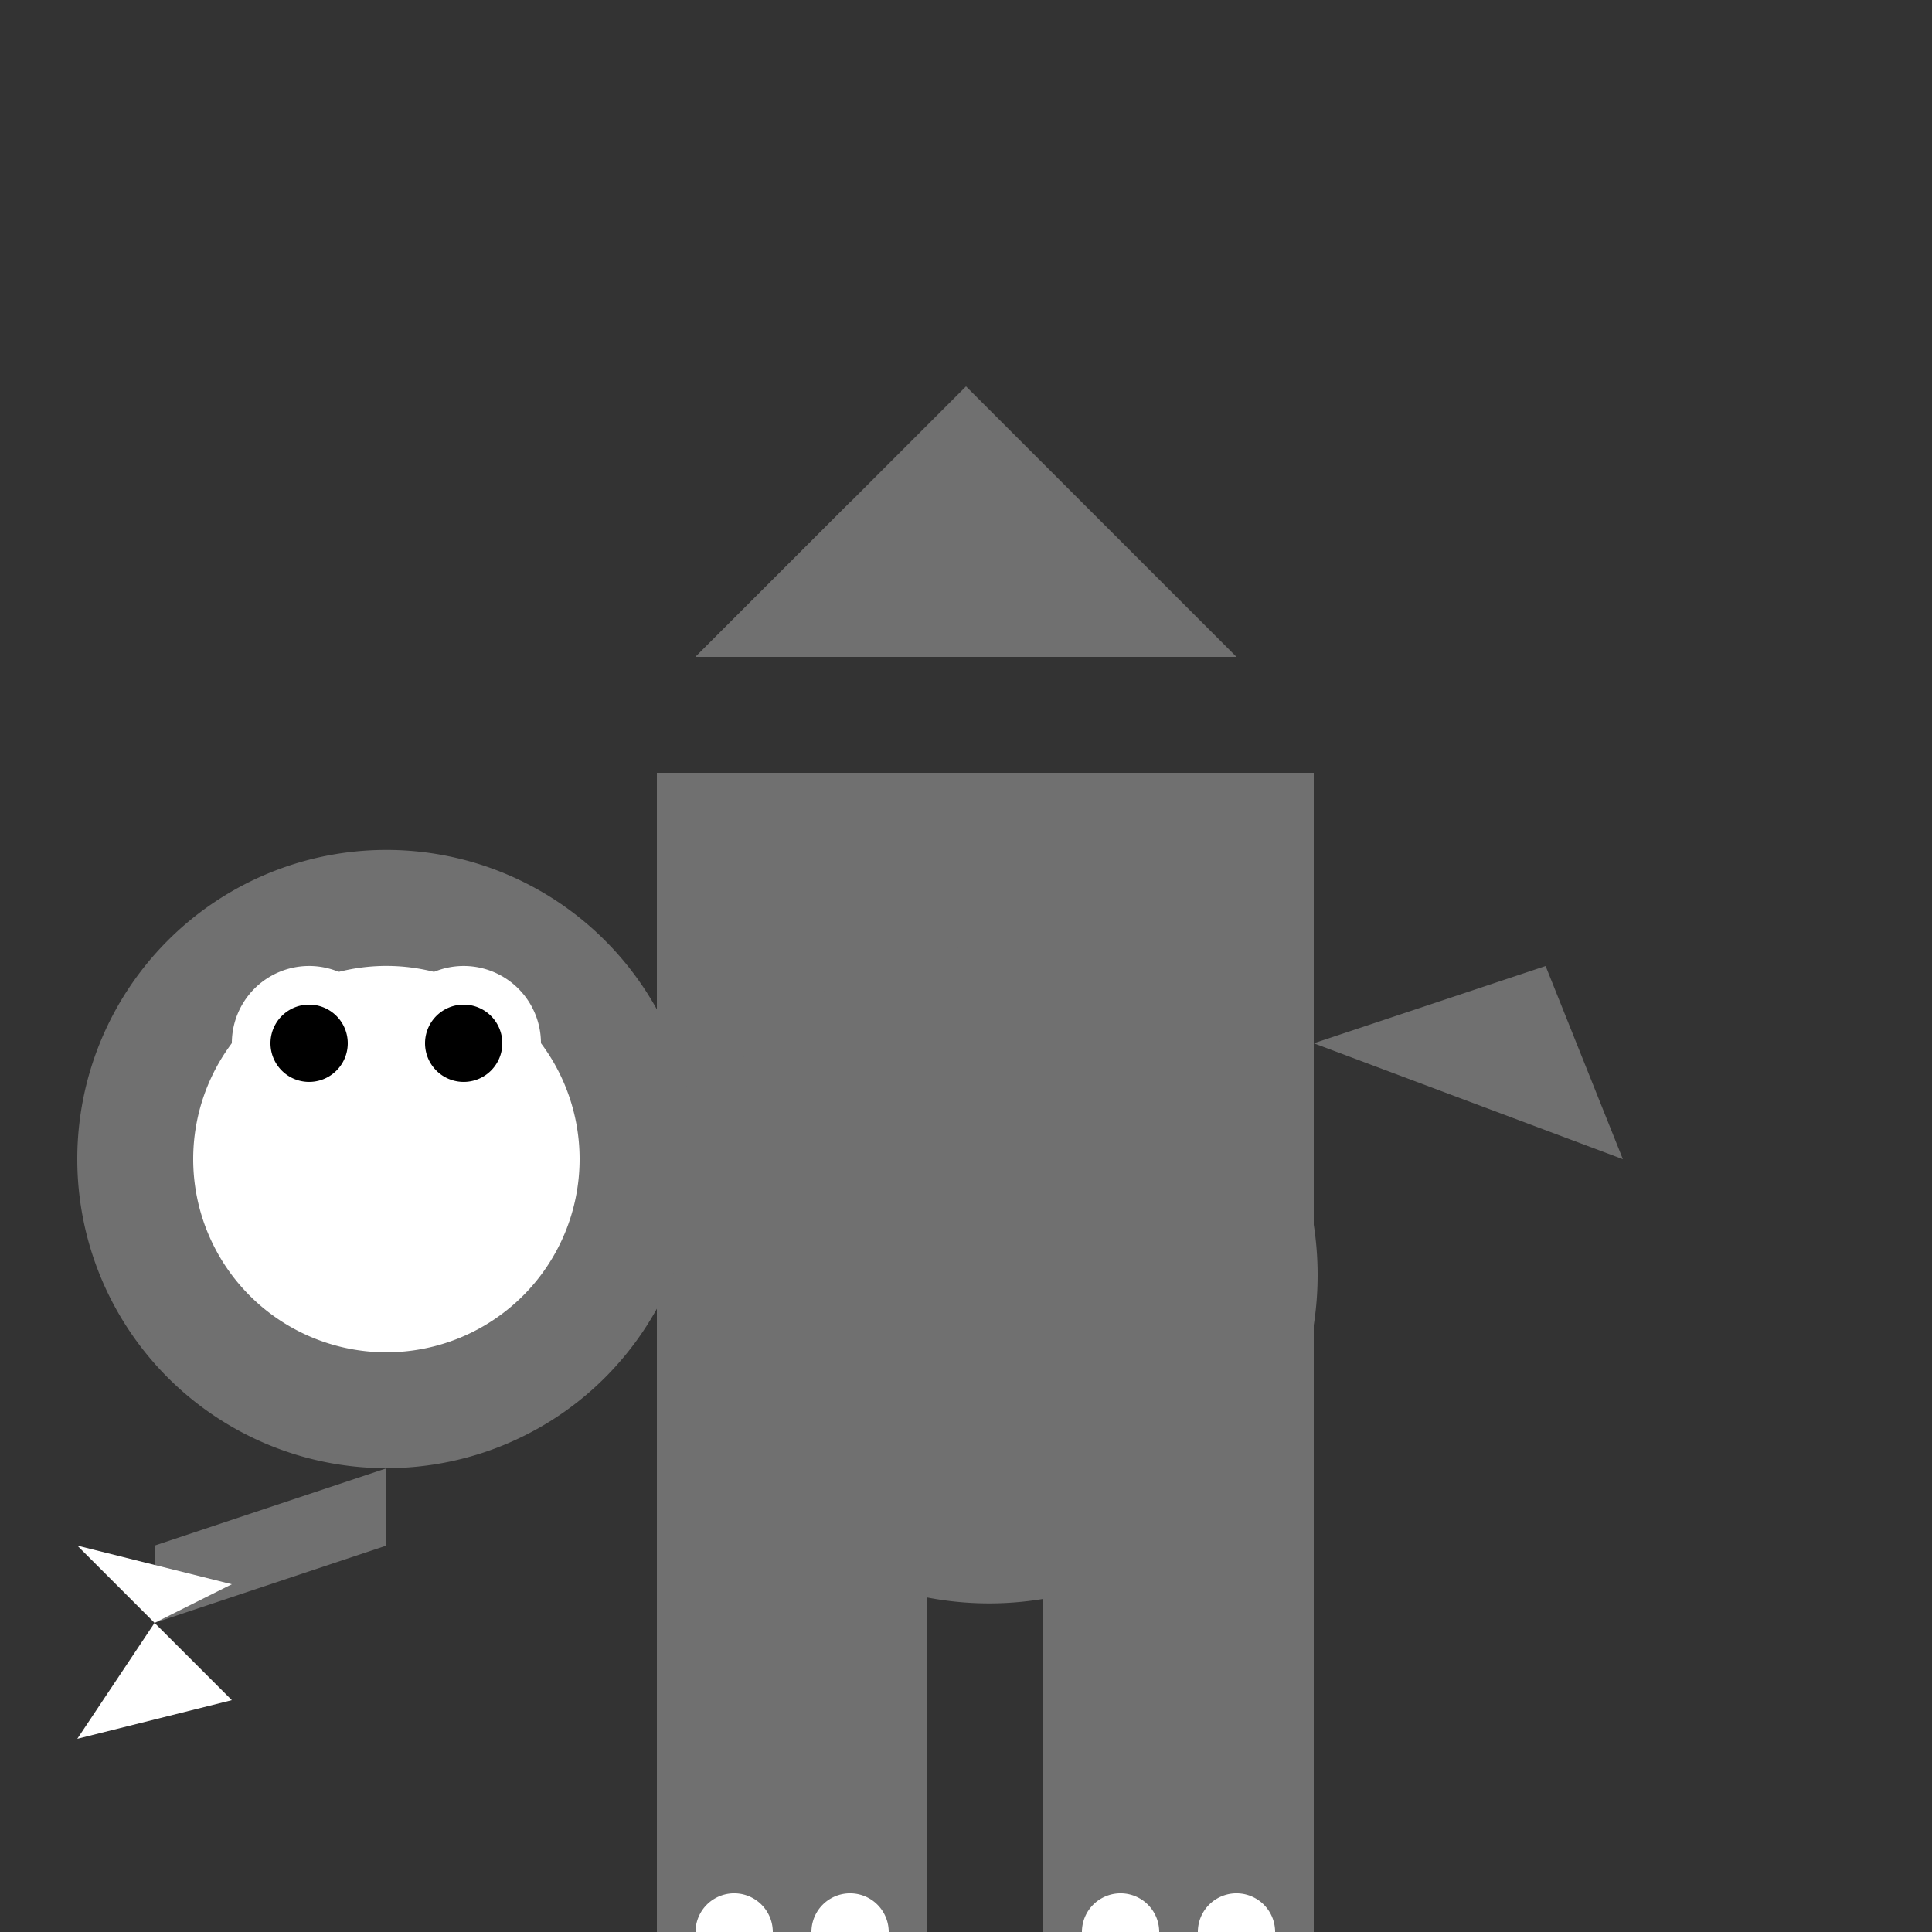 <!--

Generated by DrawGPT.
Free, open source, AI generated images in SVG, PNG, and HTML Canvas format.
https://drawgpt.ai

Created: 2023-10-31T05:50:44.284Z
Link: https://drawgpt.ai/prompt/115664/

-->
<svg xmlns="http://www.w3.org/2000/svg" xmlns:xlink="http://www.w3.org/1999/xlink" width="500" height="500"><rect width="100%" height="100%" fill="#333333" stroke="none"/><defs/><g><rect fill="#707070" stroke="none" x="170" y="200" width="170" height="170"/><path fill="#707070" stroke="none" paint-order="stroke fill markers" d=" M 341 330 A 85 85 0 1 1 341 329.915"/><path fill="#707070" stroke="none" paint-order="stroke fill markers" d=" M 180 300 A 80 80 0 1 1 180 299.92"/><path fill="#ffffff" stroke="none" paint-order="stroke fill markers" d=" M 150 300 A 50 50 0 1 1 150 299.95"/><path fill="#707070" stroke="none" paint-order="stroke fill markers" d=" M 100 380 L 40 400 L 40 420 L 100 400"/><path fill="#ffffff" stroke="none" paint-order="stroke fill markers" d=" M 40 420 L 20 450 L 60 440 L 40 420"/><path fill="#ffffff" stroke="none" paint-order="stroke fill markers" d=" M 40 420 L 20 400 L 60 410 L 40 420"/><path fill="#707070" stroke="none" paint-order="stroke fill markers" d=" M 180 170 L 250 100 L 320 170 L 180 170"/><path fill="#707070" stroke="none" paint-order="stroke fill markers" d=" M 180 170 L 220 130 L 260 170 L 180 170"/><path fill="#ffffff" stroke="none" paint-order="stroke fill markers" d=" M 100 270 A 20 20 0 1 1 100 269.98"/><path fill="#ffffff" stroke="none" paint-order="stroke fill markers" d=" M 140 270 A 20 20 0 1 1 140 269.98"/><path fill="#000000" stroke="none" paint-order="stroke fill markers" d=" M 90 270 A 10 10 0 1 1 90 269.99"/><path fill="#000000" stroke="none" paint-order="stroke fill markers" d=" M 130 270 A 10 10 0 1 1 130 269.99"/><path fill="#707070" stroke="none" paint-order="stroke fill markers" d=" M 340 270 L 400 250 L 420 300 L 340 270"/><rect fill="#707070" stroke="none" x="170" y="370" width="40" height="130"/><rect fill="#707070" stroke="none" x="300" y="370" width="40" height="130"/><rect fill="#707070" stroke="none" x="200" y="370" width="40" height="130"/><rect fill="#707070" stroke="none" x="270" y="370" width="40" height="130"/><path fill="#ffffff" stroke="none" paint-order="stroke fill markers" d=" M 200 500 A 10 10 0 1 1 200 499.99"/><path fill="#ffffff" stroke="none" paint-order="stroke fill markers" d=" M 230 500 A 10 10 0 1 1 230 499.99"/><path fill="#ffffff" stroke="none" paint-order="stroke fill markers" d=" M 300 500 A 10 10 0 1 1 300 499.99"/><path fill="#ffffff" stroke="none" paint-order="stroke fill markers" d=" M 330 500 A 10 10 0 1 1 330 499.99"/></g></svg>